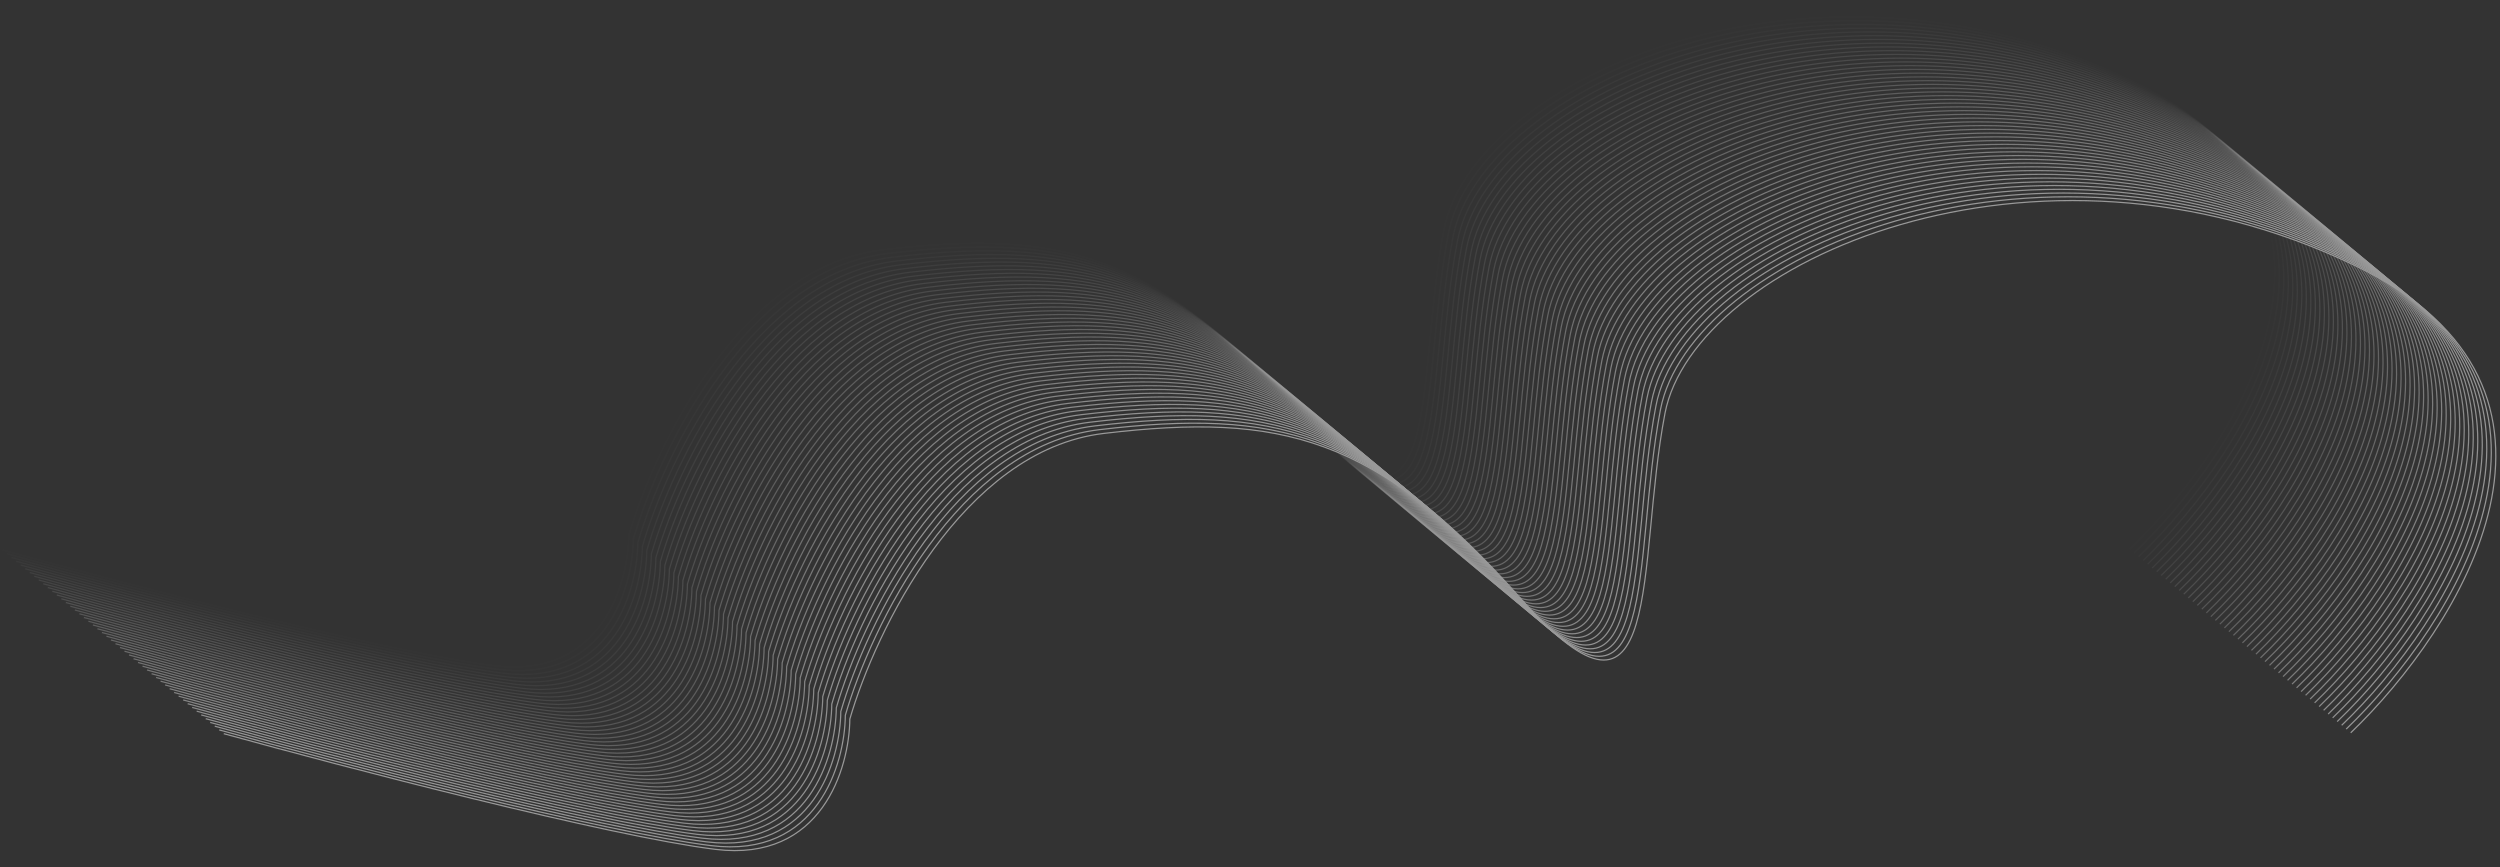 <?xml version="1.0" encoding="UTF-8"?> <svg xmlns="http://www.w3.org/2000/svg" width="2041" height="708" viewBox="0 0 2041 708" fill="none"><rect x="0" y="0" width="2041" height="708" fill="#333333" stroke="none"/> <g opacity="0.5"> <path opacity="0.01" d="M1738.65 448.362C1827.26 363.353 1952.02 168.044 1742.15 66.882C1479.82 -59.569 1202.58 64.049 1178.81 187.572C1155.04 311.096 1179.17 471.97 1061.26 338.977C943.352 205.985 865.223 186.812 720.702 203.942C605.085 217.645 534.284 365.102 513.336 437.118C512.969 477.051 490.514 554.236 403.623 543.515C316.732 532.794 99.804 476.083 2.201 449.068" stroke="white"></path> <path opacity="0.02" d="M1742.33 451.409C1830.94 366.399 1955.7 171.09 1745.83 69.929C1483.5 -56.523 1206.26 67.096 1182.49 190.619C1158.72 314.143 1182.85 475.017 1064.94 342.024C947.032 209.032 868.903 189.859 724.382 206.988C608.765 220.692 537.964 368.149 517.016 440.165C516.649 480.097 494.193 557.283 407.303 546.562C320.412 535.841 103.484 479.13 5.881 452.115" stroke="white"></path> <path opacity="0.041" d="M1746.02 454.479C1834.63 369.47 1959.39 174.161 1749.52 72.999C1487.19 -53.452 1209.95 70.166 1186.18 193.689C1162.4 317.213 1186.53 478.087 1068.63 345.094C950.719 212.102 872.59 192.93 728.069 210.059C612.453 223.762 541.652 371.219 520.703 443.235C520.337 483.168 497.881 560.353 410.99 549.632C324.099 538.911 107.171 482.2 9.568 455.185" stroke="white"></path> <path opacity="0.061" d="M1749.7 457.534C1838.31 372.524 1963.07 177.215 1753.2 76.054C1490.87 -50.398 1213.63 73.221 1189.85 196.744C1166.08 320.268 1190.21 481.142 1072.31 348.149C954.399 215.157 876.27 195.984 731.749 213.113C616.132 226.817 545.331 374.274 524.383 446.29C524.016 486.222 501.561 563.408 414.67 552.687C327.779 541.966 110.851 485.255 13.248 458.24" stroke="white"></path> <path opacity="0.082" d="M1753.38 460.589C1841.99 375.579 1966.75 180.27 1756.88 79.109C1494.55 -47.343 1217.31 76.275 1193.53 199.799C1169.76 323.322 1193.89 484.196 1075.99 351.204C958.079 218.211 879.949 199.039 735.429 216.168C619.812 229.871 549.011 377.329 528.062 449.344C527.696 489.277 505.24 566.463 418.349 555.742C331.459 545.021 114.531 488.31 16.928 461.294" stroke="white"></path> <path opacity="0.102" d="M1757.07 463.659C1845.68 378.649 1970.44 183.34 1760.57 82.179C1498.24 -44.273 1221 79.346 1197.23 202.869C1173.45 326.393 1197.59 487.267 1079.68 354.274C961.77 221.282 883.641 202.109 739.12 219.238C623.503 232.942 552.702 380.399 531.754 452.415C531.387 492.347 508.932 569.533 422.041 558.812C335.15 548.091 118.222 491.38 20.619 464.365" stroke="white"></path> <path opacity="0.122" d="M1760.75 466.714C1849.36 381.704 1974.12 186.395 1764.25 85.234C1501.92 -41.218 1224.68 82.4 1200.91 205.924C1177.13 329.447 1201.26 490.321 1083.36 357.329C965.45 224.336 887.321 205.164 742.8 222.293C627.183 235.996 556.382 383.454 535.434 455.469C535.067 495.402 512.612 572.588 425.721 561.867C338.83 551.146 121.902 494.435 24.299 467.419" stroke="white"></path> <path opacity="0.143" d="M1764.43 469.768C1853.04 384.759 1977.8 189.45 1767.93 88.288C1505.6 -38.163 1228.36 85.455 1204.59 208.978C1180.81 332.502 1204.94 493.376 1087.04 360.384C969.13 227.391 891 208.219 746.48 225.348C630.863 239.051 560.062 386.508 539.113 458.524C538.747 498.457 516.291 575.642 429.4 564.921C342.509 554.201 125.581 497.49 27.979 470.474" stroke="white"></path> <path opacity="0.163" d="M1768.11 472.831C1856.73 387.821 1981.48 192.512 1771.62 91.351C1509.28 -35.101 1232.04 88.517 1208.27 212.041C1184.5 335.565 1208.63 496.439 1090.72 363.446C972.813 230.454 894.684 211.281 750.163 228.41C634.547 242.114 563.745 389.571 542.797 461.587C542.431 501.519 519.975 578.705 433.084 567.984C346.193 557.263 129.265 500.552 31.662 473.537" stroke="white"></path> <path opacity="0.184" d="M1771.8 475.885C1860.41 390.876 1985.17 195.567 1775.3 94.406C1512.97 -32.046 1235.73 91.572 1211.96 215.096C1188.18 338.619 1212.32 499.493 1094.41 366.501C976.501 233.508 898.371 214.336 753.851 231.465C638.234 245.168 567.433 392.626 546.484 464.641C546.118 504.574 523.662 581.76 436.771 571.039C349.881 560.318 132.952 503.607 35.35 476.591" stroke="white"></path> <path opacity="0.204" d="M1775.48 478.94C1864.09 393.931 1988.85 198.622 1778.98 97.46C1516.65 -28.991 1239.41 94.627 1215.64 218.15C1191.86 341.674 1216 502.548 1098.09 369.555C980.181 236.563 902.051 217.391 757.53 234.52C641.914 248.223 571.113 395.68 550.164 467.696C549.798 507.629 527.342 584.814 440.451 574.093C353.56 563.372 136.632 506.661 39.03 479.646" stroke="white"></path> <path opacity="0.224" d="M1779.17 482.01C1867.78 397.001 1992.54 201.692 1782.67 100.531C1520.34 -25.921 1243.1 97.697 1219.32 221.221C1195.55 344.744 1219.68 505.618 1101.78 372.626C983.868 239.633 905.739 220.461 761.218 237.59C645.601 251.293 574.8 398.751 553.852 470.766C553.485 510.699 531.03 587.885 444.139 577.164C357.248 566.443 140.32 509.732 42.717 482.716" stroke="white"></path> <path opacity="0.245" d="M1782.85 485.065C1871.46 400.056 1996.21 204.747 1786.35 103.585C1524.02 -22.866 1246.77 100.752 1223 224.275C1199.23 347.799 1223.36 508.673 1105.46 375.68C987.548 242.688 909.418 223.516 764.898 240.645C649.281 254.348 578.48 401.805 557.531 473.821C557.165 513.754 534.709 590.939 447.818 580.218C360.928 569.497 143.999 512.786 46.397 485.771" stroke="white"></path> <path opacity="0.265" d="M1786.54 488.135C1875.15 403.126 1999.9 207.817 1790.04 106.656C1527.71 -19.796 1250.46 103.822 1226.69 227.346C1202.92 350.869 1227.05 511.743 1109.14 378.751C991.235 245.758 913.106 226.586 768.585 243.715C652.969 257.418 582.167 404.876 561.219 476.891C560.853 516.824 538.397 594.01 451.506 583.289C364.615 572.568 147.687 515.857 50.084 488.841" stroke="white"></path> <path opacity="0.286" d="M1790.22 491.182C1878.83 406.173 2003.58 210.864 1793.72 109.703C1531.39 -16.749 1254.14 106.869 1230.37 230.393C1206.6 353.916 1230.73 514.79 1112.82 381.798C994.915 248.805 916.786 229.633 772.265 246.762C656.648 260.465 585.847 407.922 564.899 479.938C564.532 519.871 542.077 597.056 455.186 586.335C368.295 575.615 151.367 518.904 53.764 491.888" stroke="white"></path> <path opacity="0.306" d="M1793.9 494.245C1882.51 409.235 2007.27 213.926 1797.4 112.765C1535.07 -13.687 1257.83 109.931 1234.05 233.455C1210.28 356.979 1234.41 517.853 1116.51 384.86C998.599 251.868 920.469 232.695 775.949 249.824C660.332 263.528 589.531 410.985 568.582 483.001C568.216 522.933 545.76 600.119 458.869 589.398C371.978 578.677 155.05 521.966 57.448 494.951" stroke="white"></path> <path opacity="0.327" d="M1797.58 497.299C1886.19 412.29 2010.95 216.981 1801.08 115.82C1538.75 -10.632 1261.51 112.986 1237.73 236.51C1213.96 360.033 1238.09 520.907 1120.19 387.915C1002.28 254.922 924.149 235.75 779.628 252.879C664.012 266.582 593.211 414.04 572.262 486.055C571.896 525.988 549.44 603.174 462.549 592.453C375.658 581.732 158.73 525.021 61.127 498.005" stroke="white"></path> <path opacity="0.347" d="M1801.27 500.37C1889.88 415.36 2014.63 220.051 1804.77 118.89C1542.44 -7.562 1265.19 116.056 1241.42 239.58C1217.65 363.104 1241.78 523.978 1123.87 390.985C1005.97 257.993 927.837 238.82 783.316 255.949C667.699 269.653 596.898 417.11 575.95 489.126C575.583 529.058 553.128 606.244 466.237 595.523C379.346 584.802 162.418 528.091 64.815 501.076" stroke="white"></path> <path opacity="0.367" d="M1804.95 503.417C1893.56 418.407 2018.31 223.098 1808.45 121.937C1546.12 -4.515 1268.87 119.103 1245.1 242.627C1221.33 366.151 1245.46 527.024 1127.55 394.032C1009.65 261.039 931.516 241.867 786.996 258.996C671.379 272.7 600.578 420.157 579.629 492.172C579.263 532.105 556.807 609.291 469.916 598.57C383.025 587.849 166.097 531.138 68.495 504.123" stroke="white"></path> <path opacity="0.388" d="M1808.63 506.487C1897.25 421.478 2022 226.169 1812.14 125.007C1549.8 -1.444 1272.56 122.174 1248.79 245.697C1225.02 369.221 1249.15 530.095 1131.24 397.102C1013.33 264.11 935.204 244.937 790.683 262.067C675.066 275.77 604.265 423.227 583.317 495.243C582.95 535.176 560.495 612.361 473.604 601.64C386.713 590.919 169.785 534.208 72.182 507.193" stroke="white"></path> <path opacity="0.408" d="M1812.31 509.534C1900.92 424.524 2025.68 229.215 1815.81 128.054C1553.48 1.603 1276.24 125.221 1252.46 248.744C1228.69 372.268 1252.82 533.142 1134.92 400.149C1017.01 267.157 938.88 247.984 794.359 265.113C678.742 278.817 607.941 426.274 586.993 498.29C586.626 538.222 564.171 615.408 477.28 604.687C390.389 593.966 173.461 537.255 75.858 510.24" stroke="white"></path> <path opacity="0.429" d="M1816 512.604C1904.61 427.595 2029.36 232.286 1819.5 131.124C1557.17 4.673 1279.92 128.291 1256.15 251.814C1232.38 375.338 1256.51 536.212 1138.6 403.219C1020.7 270.227 942.567 251.055 798.046 268.184C682.43 281.887 611.629 429.344 590.68 501.36C590.314 541.293 567.858 618.478 480.967 607.757C394.076 597.036 177.148 540.325 79.546 513.31" stroke="white"></path> <path opacity="0.449" d="M1819.68 515.659C1908.29 430.649 2033.05 235.34 1823.18 134.179C1560.85 7.728 1283.61 131.346 1259.84 254.869C1236.06 378.393 1260.19 539.267 1142.29 406.274C1024.38 273.282 946.251 254.109 801.73 271.238C686.113 284.942 615.312 432.399 594.364 504.415C593.997 544.347 571.542 621.533 484.651 610.812C397.76 600.091 180.832 543.38 83.229 516.365" stroke="white"></path> <path opacity="0.469" d="M1823.36 518.714C1911.97 433.704 2036.73 238.395 1826.86 137.234C1564.53 10.782 1287.29 134.4 1263.52 257.924C1239.74 381.447 1263.87 542.321 1145.97 409.329C1028.06 276.336 949.931 257.164 805.41 274.293C689.793 287.996 618.992 435.454 598.044 507.469C597.677 547.402 575.221 624.588 488.331 613.867C401.44 603.146 184.512 546.435 86.909 519.419" stroke="white"></path> <path opacity="0.49" d="M1827.05 521.784C1915.66 436.774 2040.41 241.465 1830.55 140.304C1568.22 13.852 1290.97 137.471 1267.2 260.994C1243.43 384.518 1267.56 545.392 1149.65 412.399C1031.75 279.407 953.618 260.234 809.097 277.363C693.481 291.067 622.68 438.524 601.731 510.54C601.365 550.472 578.909 627.658 492.018 616.937C405.127 606.216 188.199 549.505 90.596 522.49" stroke="white"></path> <path opacity="0.51" d="M1830.73 524.839C1919.34 439.829 2044.09 244.52 1834.23 143.359C1571.9 16.907 1294.65 140.525 1270.88 264.049C1247.11 387.572 1271.24 548.446 1153.33 415.454C1035.43 282.461 957.298 263.289 812.777 280.418C697.16 294.121 626.359 441.579 605.411 513.594C605.044 553.527 582.589 630.713 495.698 619.992C408.807 609.271 191.879 552.56 94.276 525.544" stroke="white"></path> <path opacity="0.531" d="M1834.41 527.893C1923.02 442.884 2047.77 247.575 1837.91 146.413C1575.58 19.962 1298.33 143.58 1274.56 267.103C1250.79 390.627 1274.92 551.501 1157.01 418.509C1039.11 285.516 960.978 266.344 816.457 283.473C700.84 297.176 630.039 444.633 609.091 516.649C608.724 556.582 586.268 633.767 499.378 623.046C412.487 612.326 195.559 555.615 97.956 528.599" stroke="white"></path> <path opacity="0.551" d="M1838.1 530.956C1926.71 445.946 2051.46 250.637 1841.6 149.476C1579.27 23.024 1302.02 146.642 1278.25 270.166C1254.48 393.69 1278.61 554.564 1160.7 421.571C1042.79 288.579 964.665 269.406 820.144 286.535C704.528 300.239 633.727 447.696 612.778 519.712C612.412 559.644 589.956 636.83 503.065 626.109C416.174 615.388 199.246 558.677 101.643 531.662" stroke="white"></path> <path opacity="0.571" d="M1841.78 534.018C1930.39 449.009 2055.15 253.7 1845.28 152.538C1582.95 26.087 1305.71 149.705 1281.93 273.228C1258.16 396.752 1282.29 557.626 1164.39 424.634C1046.48 291.641 968.349 272.469 823.828 289.598C708.211 303.301 637.41 450.758 616.462 522.774C616.095 562.707 593.64 639.892 506.749 629.171C419.858 618.451 202.93 561.74 105.327 534.724" stroke="white"></path> <path opacity="0.592" d="M1845.46 537.081C1934.07 452.071 2058.83 256.762 1848.96 155.601C1586.63 29.149 1309.39 152.767 1285.62 276.291C1261.85 399.815 1285.98 560.689 1168.07 427.696C1050.16 294.704 972.032 275.531 827.512 292.66C711.895 306.364 641.094 453.821 620.145 525.837C619.779 565.769 597.323 642.955 510.432 632.234C423.541 621.513 206.613 564.802 109.011 537.787" stroke="white"></path> <path opacity="0.612" d="M1849.14 540.135C1937.75 455.126 2062.51 259.817 1852.64 158.656C1590.31 32.204 1313.07 155.822 1289.3 279.346C1265.53 402.869 1289.66 563.743 1171.75 430.751C1053.84 297.758 975.712 278.586 831.191 295.715C715.575 309.418 644.774 456.876 623.825 528.891C623.459 568.824 601.003 646.01 514.112 635.289C427.221 624.568 210.293 567.857 112.69 540.841" stroke="white"></path> <path opacity="0.633" d="M1852.83 543.19C1941.44 458.181 2066.19 262.872 1856.33 161.71C1594 35.259 1316.75 158.877 1292.98 282.4C1269.21 405.924 1293.34 566.798 1175.43 433.805C1057.52 300.813 979.396 281.641 834.875 298.77C719.258 312.473 648.457 459.93 627.509 531.946C627.142 571.879 604.687 649.064 517.796 638.343C430.905 627.622 213.977 570.911 116.374 543.896" stroke="white"></path> <path opacity="0.653" d="M1856.51 546.26C1945.12 461.251 2069.88 265.942 1860.01 164.781C1597.68 38.329 1320.44 161.947 1296.67 285.471C1272.9 408.994 1297.03 569.868 1179.12 436.876C1061.21 303.883 983.083 284.711 838.562 301.84C722.946 315.543 652.145 463.001 631.196 535.016C630.83 574.949 608.374 652.135 521.483 641.414C434.592 630.693 217.664 573.982 120.061 546.966" stroke="white"></path> <path opacity="0.673" d="M1860.19 549.315C1948.8 464.306 2073.56 268.997 1863.69 167.835C1601.36 41.384 1324.12 165.002 1300.35 288.525C1276.58 412.049 1300.71 572.923 1182.8 439.93C1064.89 306.938 986.763 287.766 842.242 304.895C726.625 318.598 655.824 466.055 634.876 538.071C634.509 578.004 612.054 655.189 525.163 644.468C438.272 633.747 221.344 577.036 123.741 550.021" stroke="white"></path> <path opacity="0.694" d="M1863.88 552.37C1952.49 467.36 2077.24 272.051 1867.38 170.89C1605.05 44.438 1327.8 168.056 1304.03 291.58C1280.26 415.104 1304.39 575.978 1186.48 442.985C1068.58 309.993 990.447 290.82 845.926 307.949C730.309 321.653 659.508 469.11 638.559 541.126C638.193 581.058 615.737 658.244 528.847 647.523C441.956 636.802 225.028 580.091 127.425 553.076" stroke="white"></path> <path opacity="0.714" d="M1867.56 555.424C1956.17 470.415 2080.92 275.106 1871.06 173.945C1608.73 47.493 1331.48 171.111 1307.71 294.635C1283.94 418.158 1308.07 579.032 1190.16 446.04C1072.26 313.047 994.126 293.875 849.605 311.004C733.989 324.707 663.188 472.165 642.239 544.18C641.873 584.113 619.417 661.299 532.526 650.578C445.635 639.857 228.707 583.146 131.105 556.13" stroke="white"></path> <path opacity="0.735" d="M1871.24 558.487C1959.86 473.478 2084.61 278.169 1874.75 177.007C1612.41 50.556 1335.17 174.174 1311.4 297.697C1287.63 421.221 1311.76 582.095 1193.85 449.102C1075.94 316.11 997.814 296.937 853.293 314.067C737.676 327.77 666.875 475.227 645.927 547.243C645.56 587.176 623.105 664.361 536.214 653.64C449.323 642.919 232.395 586.208 134.792 559.193" stroke="white"></path> <path opacity="0.755" d="M1874.93 561.549C1963.54 476.54 2088.29 281.231 1878.43 180.07C1616.1 53.618 1338.85 177.236 1315.08 300.76C1291.31 424.283 1315.44 585.157 1197.53 452.165C1079.63 319.172 1001.5 300 856.977 317.129C741.36 330.832 670.559 478.29 649.61 550.305C649.244 590.238 626.788 667.424 539.897 656.703C453.006 645.982 236.078 589.271 138.476 562.255" stroke="white"></path> <path opacity="0.776" d="M1878.62 564.612C1967.23 479.603 2091.98 284.294 1882.12 183.132C1619.79 56.681 1342.54 180.299 1318.77 303.822C1295 427.346 1319.13 588.22 1201.22 455.227C1083.31 322.235 1005.18 303.062 860.664 320.192C745.047 333.895 674.246 481.352 653.298 553.368C652.931 593.301 630.476 670.486 543.585 659.765C456.694 649.044 239.766 592.333 142.163 565.318" stroke="white"></path> <path opacity="0.796" d="M1882.29 567.659C1970.9 482.649 2095.65 287.34 1885.79 186.179C1623.46 59.727 1346.21 183.346 1322.44 306.869C1298.67 430.393 1322.8 591.267 1204.89 458.274C1086.99 325.282 1008.86 306.109 864.336 323.238C748.719 336.942 677.918 484.399 656.97 556.415C656.603 596.347 634.148 673.533 547.257 662.812C460.366 652.091 243.438 595.38 145.835 568.365" stroke="white"></path> <path opacity="0.816" d="M1885.98 570.729C1974.59 485.72 2099.34 290.411 1889.48 189.249C1627.15 62.798 1349.9 186.416 1326.13 309.939C1302.36 433.463 1326.49 594.337 1208.58 461.344C1090.68 328.352 1012.55 309.18 868.027 326.309C752.411 340.012 681.61 487.469 660.661 559.485C660.295 599.418 637.839 676.603 550.948 665.882C464.057 655.161 247.129 598.45 149.527 571.435" stroke="white"></path> <path opacity="0.837" d="M1889.66 573.792C1978.27 488.782 2103.03 293.473 1893.16 192.312C1630.83 65.86 1353.59 189.478 1329.82 313.002C1306.05 436.526 1330.18 597.399 1212.27 464.407C1094.36 331.414 1016.23 312.242 871.711 329.371C756.094 343.075 685.293 490.532 664.345 562.547C663.978 602.48 641.523 679.666 554.632 668.945C467.741 658.224 250.813 601.513 153.21 574.498" stroke="white"></path> <path opacity="0.857" d="M1893.34 576.846C1981.95 491.837 2106.71 296.528 1896.84 195.367C1634.51 68.915 1357.27 192.533 1333.5 316.057C1309.73 439.58 1333.86 600.454 1215.95 467.462C1098.04 334.469 1019.91 315.297 875.391 332.426C759.774 346.129 688.973 493.586 668.025 565.602C667.658 605.535 645.203 682.72 558.312 672C471.421 661.279 254.493 604.568 156.89 577.552" stroke="white"></path> <path opacity="0.878" d="M1897.02 579.901C1985.63 494.892 2110.39 299.583 1900.52 198.421C1638.19 71.97 1360.95 195.588 1337.18 319.111C1313.4 442.635 1337.54 603.509 1219.63 470.516C1101.72 337.524 1023.59 318.351 879.071 335.481C763.454 349.184 692.653 496.641 671.704 568.657C671.338 608.59 648.882 685.775 561.991 675.054C475.1 664.333 258.172 607.622 160.57 580.607" stroke="white"></path> <path opacity="0.898" d="M1900.71 582.964C1989.32 497.954 2114.08 302.645 1904.21 201.484C1641.88 75.032 1364.64 198.65 1340.86 322.174C1317.09 445.697 1341.22 606.571 1223.32 473.579C1105.41 340.586 1027.28 321.414 882.758 338.543C767.141 352.246 696.34 499.704 675.392 571.719C675.025 611.652 652.57 688.838 565.679 678.117C478.788 667.396 261.86 610.685 164.257 583.669" stroke="white"></path> <path opacity="0.918" d="M1904.39 586.018C1993 501.009 2117.76 305.7 1907.89 204.538C1645.56 78.087 1368.32 201.705 1344.54 325.228C1320.77 448.752 1344.9 609.626 1227 476.634C1109.09 343.641 1030.96 324.469 886.438 341.598C770.821 355.301 700.02 502.758 679.072 574.774C678.705 614.707 656.25 691.892 569.359 681.171C482.468 670.451 265.54 613.74 167.937 586.724" stroke="white"></path> <path opacity="0.939" d="M1908.08 589.089C1996.69 504.079 2121.44 308.77 1911.58 207.609C1649.25 81.157 1372 204.775 1348.23 328.299C1324.46 451.822 1348.59 612.696 1230.68 479.704C1112.78 346.711 1034.65 327.539 890.125 344.668C774.509 358.371 703.708 505.829 682.759 577.844C682.393 617.777 659.937 694.963 573.046 684.242C486.155 673.521 269.227 616.81 171.624 589.794" stroke="white"></path> <path opacity="0.959" d="M1911.75 592.128C2000.36 507.118 2125.12 311.809 1915.25 210.648C1652.92 84.196 1375.68 207.814 1351.91 331.338C1328.14 454.861 1352.27 615.735 1234.36 482.743C1116.45 349.75 1038.32 330.578 893.801 347.707C778.184 361.411 707.383 508.868 686.435 580.883C686.068 620.816 663.613 698.002 576.722 687.281C489.831 676.56 272.903 619.849 175.3 592.833" stroke="white"></path> <path opacity="0.98" d="M1915.44 595.206C2004.05 510.196 2128.81 314.887 1918.94 213.726C1656.61 87.274 1379.37 210.892 1355.6 334.416C1331.83 457.94 1355.96 618.814 1238.05 485.821C1120.14 352.829 1042.01 333.656 897.493 350.785C781.876 364.489 711.075 511.946 690.126 583.962C689.76 623.894 667.304 701.08 580.413 690.359C493.522 679.638 276.594 622.927 178.992 595.912" stroke="white"></path> <path d="M1919.12 598.26C2007.73 513.251 2132.49 317.942 1922.62 216.781C1660.29 90.329 1383.05 213.947 1359.28 337.471C1335.51 460.994 1359.64 621.868 1241.73 488.876C1123.82 355.883 1045.69 336.711 901.172 353.84C785.556 367.543 714.755 515.001 693.806 587.016C693.44 626.949 670.984 704.135 584.093 693.414C497.202 682.693 280.274 625.982 182.671 598.966" stroke="white"></path> </g> </svg> 